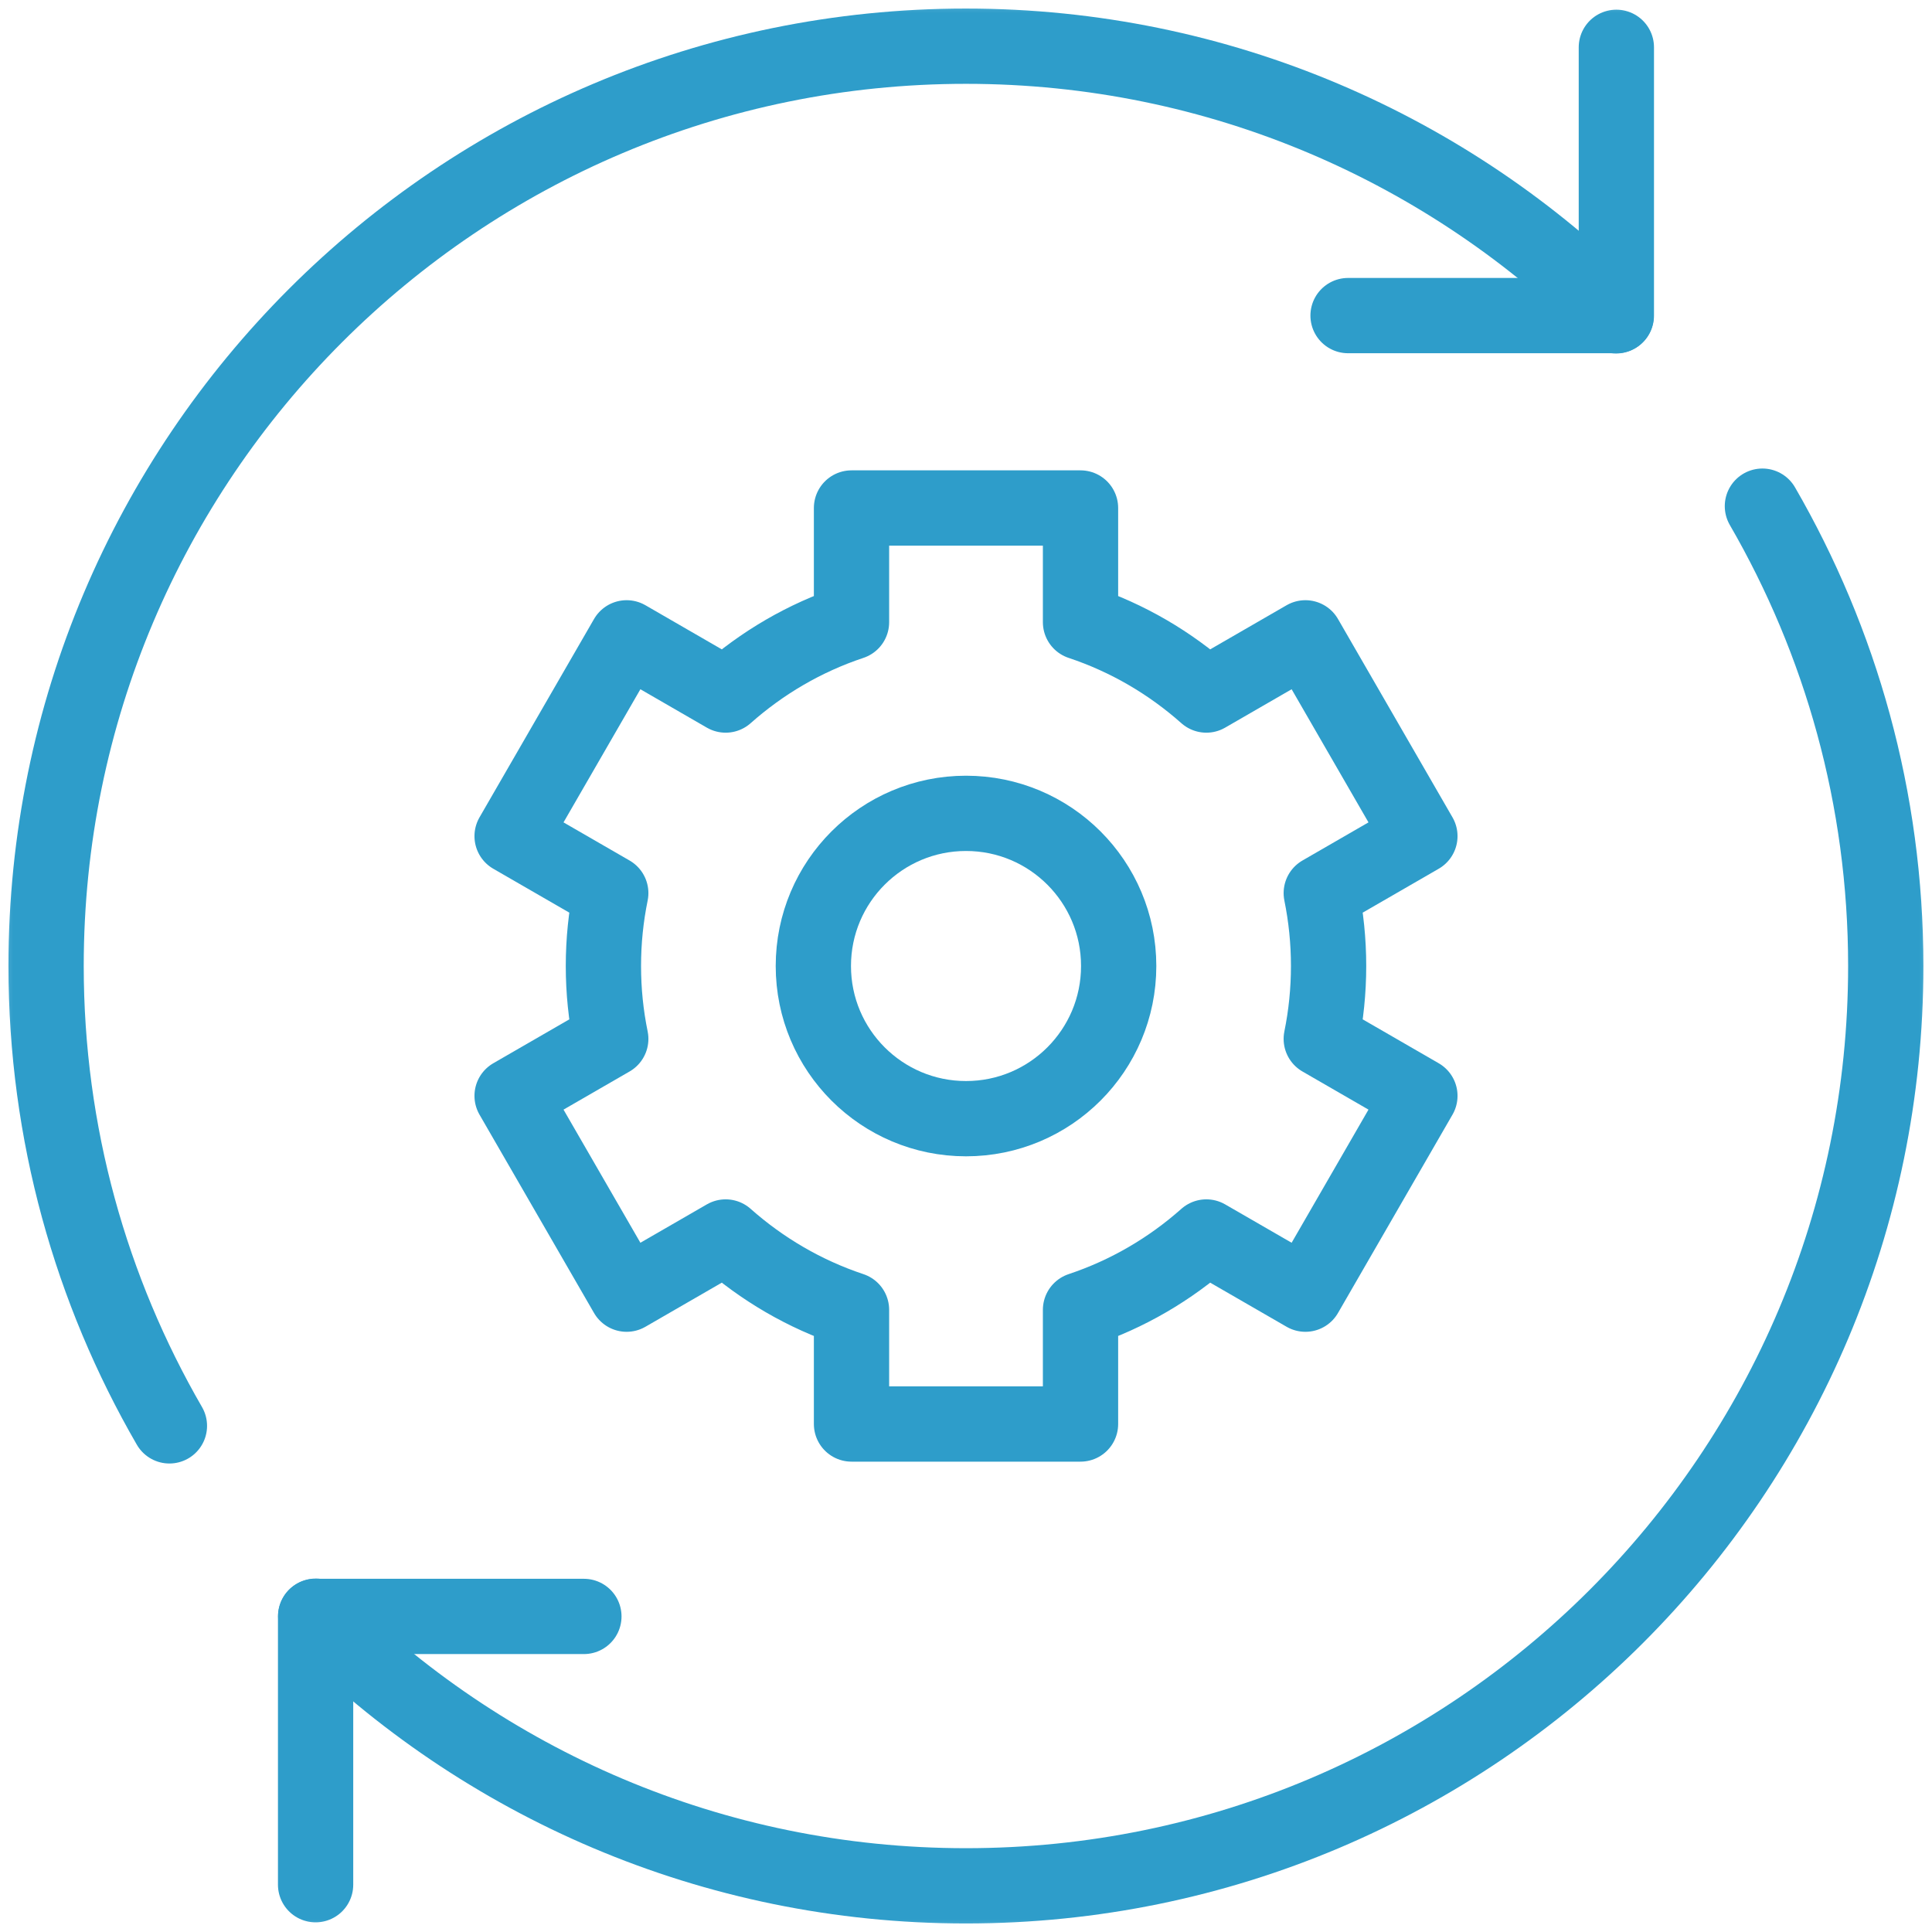 <svg width="77" height="77" viewBox="0 0 77 77" fill="none" xmlns="http://www.w3.org/2000/svg">
<mask id="mask0_11243_1717" style="mask-type:luminance" maskUnits="userSpaceOnUse" x="-1" y="-1" width="79" height="79">
<path d="M-0.44 -0.441H77.442V77.441H-0.44V-0.441Z" fill="white"/>
</mask>
<g mask="url(#mask0_11243_1717)">
<path d="M64.42 1.886V12.578H53.727" stroke="#2E9DCA" stroke-width="3" stroke-miterlimit="10" stroke-linecap="round" stroke-linejoin="round"/>
<path d="M12.578 75.115V64.423H23.271" stroke="#2E9DCA" stroke-width="3" stroke-miterlimit="10" stroke-linecap="round" stroke-linejoin="round"/>
<path d="M6.752 56.828C3.632 51.435 1.837 45.179 1.837 38.501C1.837 18.254 18.25 1.841 38.496 1.841C48.62 1.841 57.778 5.951 64.409 12.588" stroke="#2E9DCA" stroke-width="3" stroke-miterlimit="10" stroke-linecap="round" stroke-linejoin="round"/>
<path d="M70.241 20.173C73.362 25.566 75.157 31.822 75.157 38.501C75.157 58.747 58.744 75.16 38.497 75.16C28.373 75.16 19.216 71.05 12.584 64.414" stroke="#2E9DCA" stroke-width="3" stroke-miterlimit="10" stroke-linecap="round" stroke-linejoin="round"/>
<path d="M52.951 38.5C52.951 37.505 52.85 36.534 52.659 35.595L56.59 33.325L52.027 25.421L48.079 27.701C46.635 26.419 44.937 25.42 43.064 24.797V20.246H33.937V24.797C32.063 25.42 30.366 26.419 28.921 27.701L24.974 25.421L20.41 33.325L24.342 35.595C24.15 36.534 24.049 37.505 24.049 38.5C24.049 39.495 24.15 40.467 24.342 41.405L20.41 43.675L24.974 51.579L28.921 49.3C30.366 50.582 32.063 51.58 33.937 52.204V56.754H43.064V52.204C44.937 51.58 46.635 50.582 48.079 49.3L52.027 51.579L56.59 43.675L52.659 41.405C52.85 40.467 52.951 39.495 52.951 38.5Z" stroke="#2E9DCA" stroke-width="3" stroke-miterlimit="10" stroke-linecap="round" stroke-linejoin="round"/>
<path d="M44.585 38.5C44.585 41.861 41.861 44.585 38.501 44.585C35.14 44.585 32.416 41.861 32.416 38.5C32.416 35.14 35.14 32.416 38.501 32.416C41.861 32.416 44.585 35.14 44.585 38.5Z" stroke="#2E9DCA" stroke-width="3" stroke-miterlimit="10" stroke-linecap="round" stroke-linejoin="round"/>
</g>
</svg>
